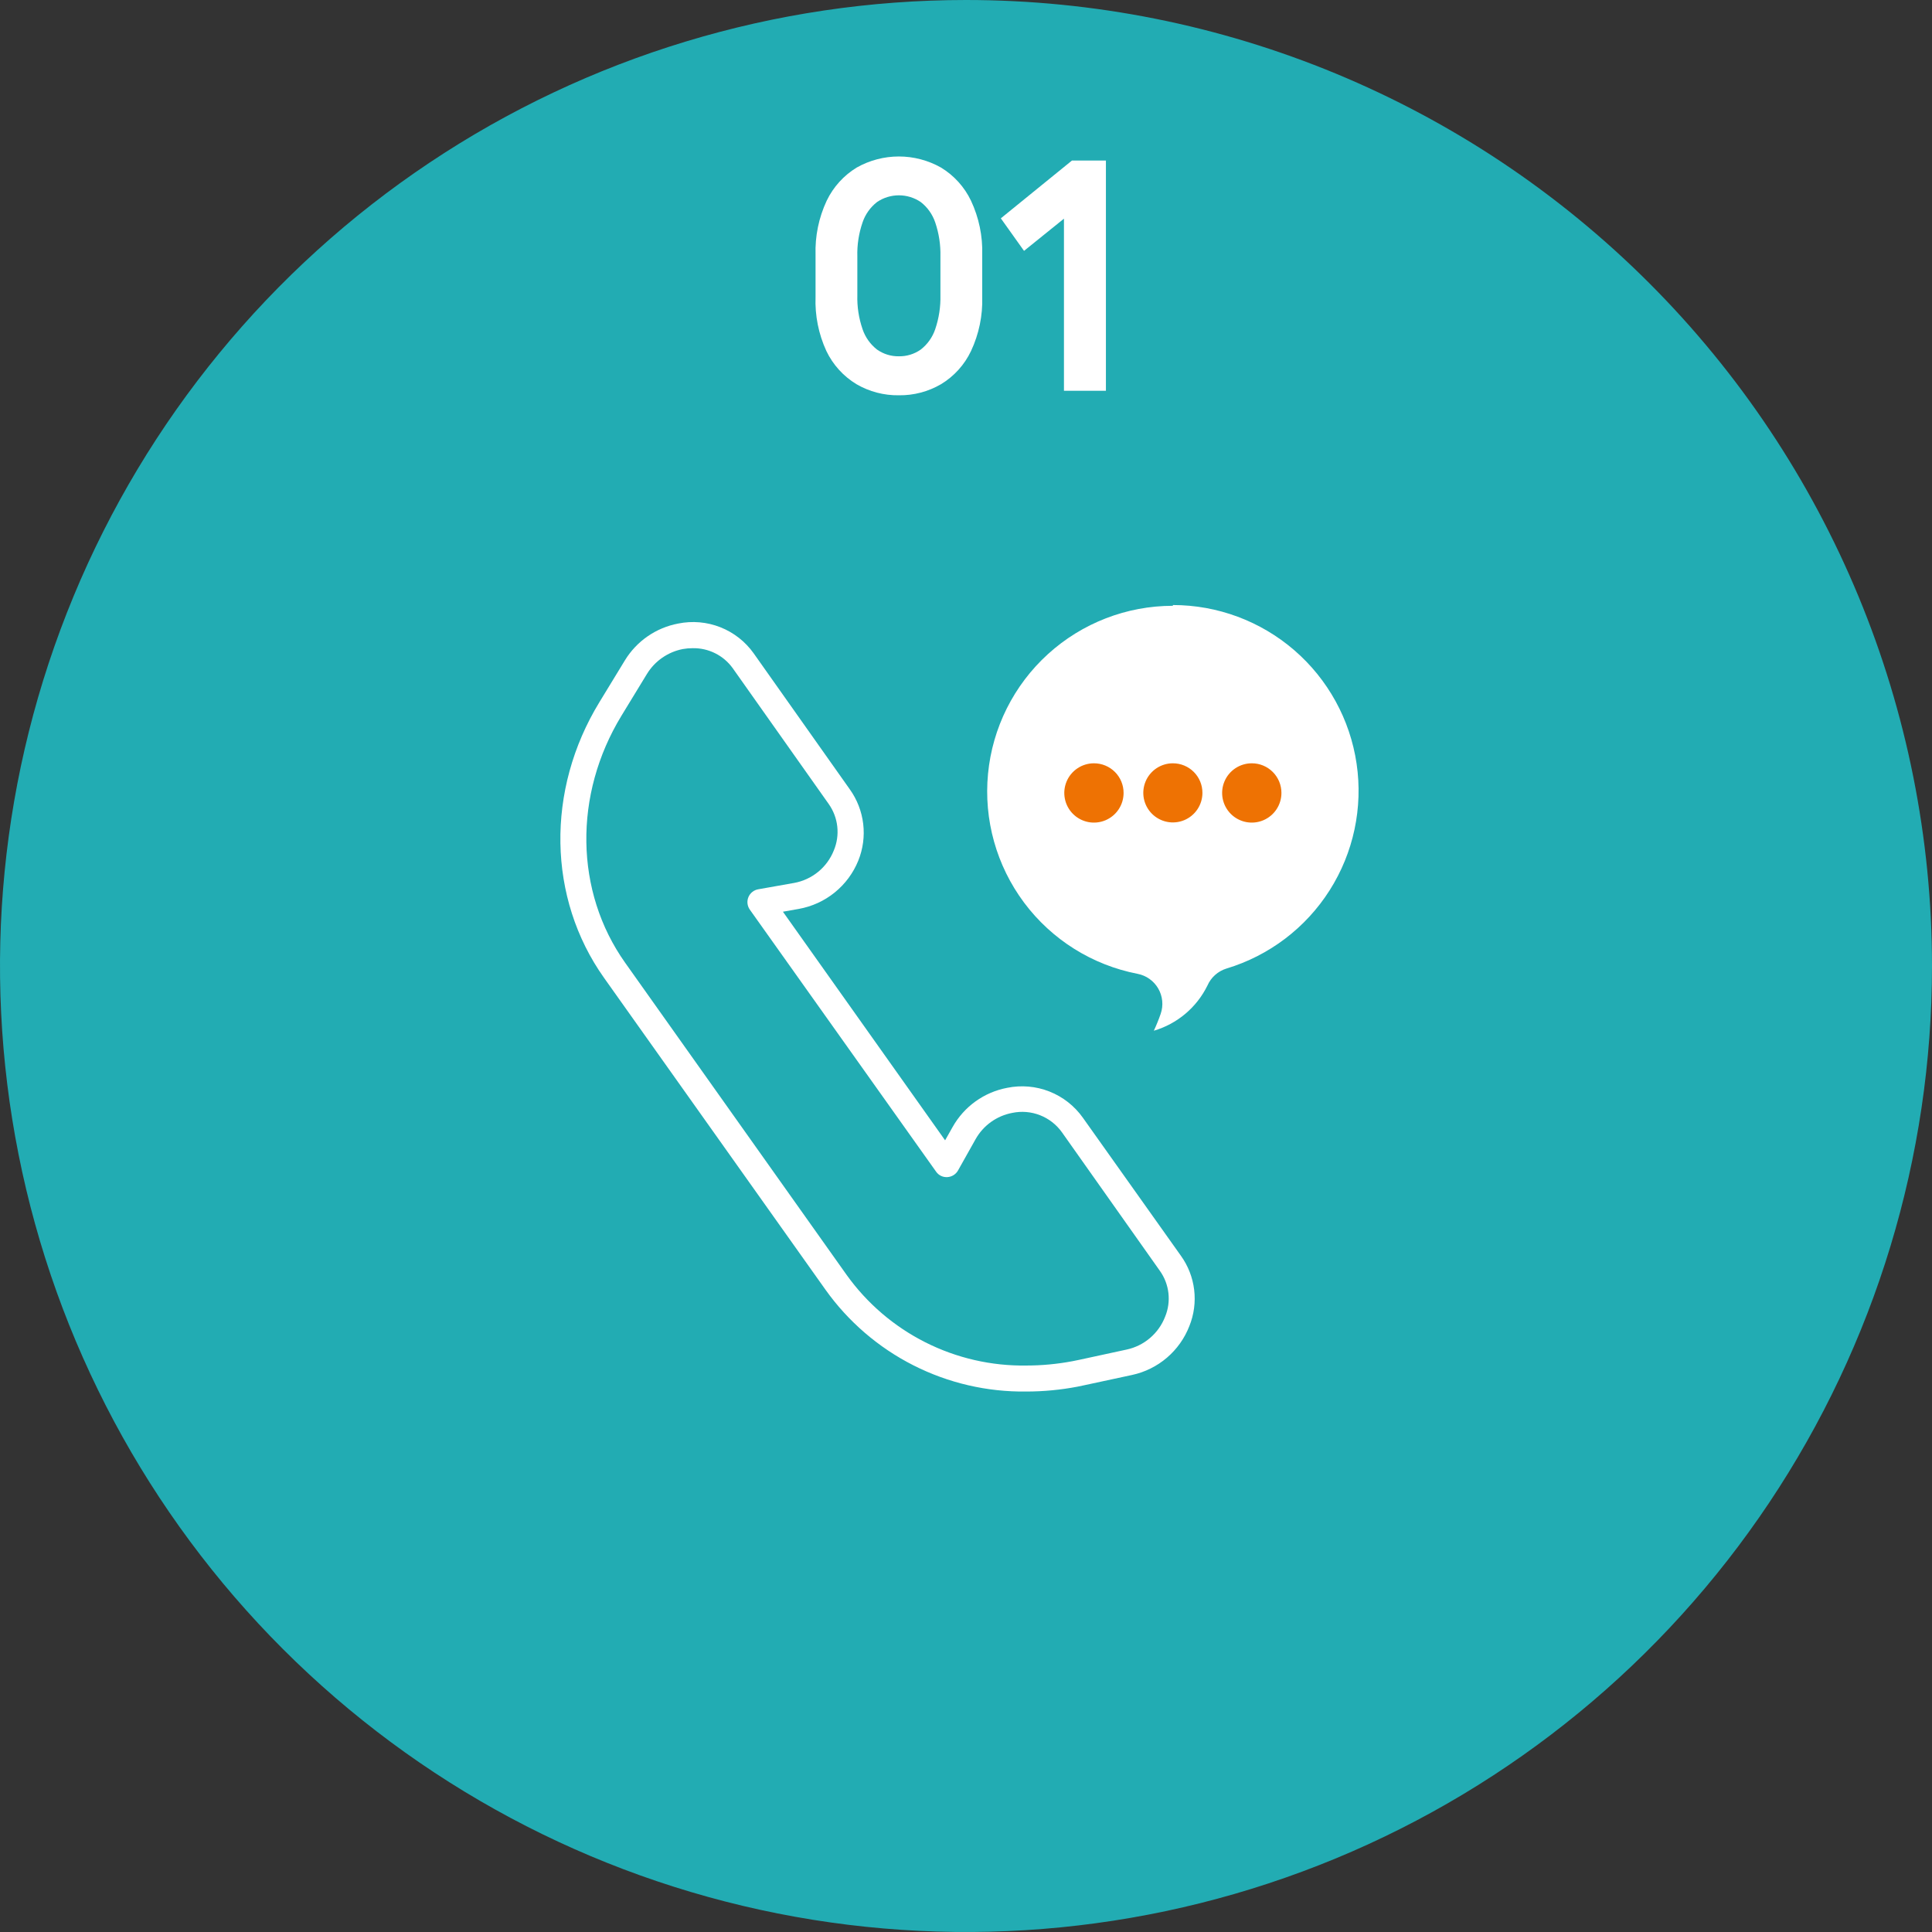 <svg width="304" height="304" viewBox="0 0 304 304" fill="none" xmlns="http://www.w3.org/2000/svg">
<rect x="0" y="0" width="304" height="304" fill="#333333" stroke="none"/>
<g clip-path="url(#clip0_21_5705)">
<g opacity="0.8">
<path d="M304 152C304 182.063 295.085 211.45 278.383 236.447C261.681 261.443 237.942 280.925 210.168 292.43C182.394 303.934 151.831 306.944 122.346 301.079C92.861 295.214 65.777 280.738 44.52 259.48C23.262 238.223 8.786 211.139 2.921 181.654C-2.944 152.169 0.066 121.606 11.57 93.832C23.075 66.058 42.557 42.319 67.553 25.617C92.55 8.915 121.937 0 152 0C192.313 0 230.975 16.014 259.48 44.52C287.986 73.025 304 111.687 304 152Z" fill="#1ECAD3"/>
</g>
<path d="M161.518 218.957C155.339 219.042 149.233 217.627 143.722 214.833C138.211 212.039 133.46 207.95 129.877 202.916L95.042 153.858C86.152 141.333 85.872 124.303 94.32 110.481L98.33 103.904C99.244 102.407 100.463 101.118 101.907 100.121C103.35 99.124 104.987 98.441 106.711 98.116C108.934 97.662 111.24 97.863 113.35 98.696C115.46 99.529 117.283 100.958 118.595 102.808L133.713 124.196C134.865 125.803 135.591 127.675 135.825 129.638C136.059 131.601 135.792 133.592 135.05 135.424C134.259 137.377 132.986 139.098 131.349 140.426C129.713 141.753 127.767 142.645 125.693 143.017L123.193 143.458L148.712 179.43L149.888 177.344C150.782 175.749 152.014 174.369 153.5 173.302C154.985 172.235 156.686 171.507 158.483 171.169C160.707 170.715 163.016 170.917 165.128 171.749C167.24 172.582 169.064 174.011 170.38 175.861L185.806 197.582C186.947 199.166 187.668 201.013 187.902 202.951C188.136 204.889 187.874 206.854 187.143 208.664C186.394 210.59 185.178 212.301 183.606 213.642C182.034 214.983 180.153 215.914 178.133 216.35L170.674 217.954L169.525 218.195C166.885 218.699 164.204 218.954 161.518 218.957ZM108.997 101.993C108.477 101.991 107.959 102.036 107.447 102.126C106.287 102.351 105.187 102.814 104.216 103.486C103.245 104.158 102.424 105.024 101.806 106.03L97.795 112.606C90.216 125.038 90.43 140.303 98.37 151.492L133.205 200.59C136.419 205.081 140.673 208.726 145.604 211.213C150.535 213.699 155.996 214.953 161.518 214.866C163.944 214.864 166.365 214.636 168.749 214.185L169.805 213.971L177.278 212.353C178.637 212.061 179.902 211.435 180.959 210.532C182.016 209.629 182.832 208.477 183.333 207.18C183.818 206.005 183.996 204.727 183.851 203.464C183.706 202.201 183.243 200.996 182.504 199.962L167.092 178.16C166.226 176.95 165.027 176.017 163.641 175.476C162.255 174.935 160.742 174.808 159.285 175.112C158.075 175.338 156.928 175.827 155.928 176.546C154.928 177.264 154.098 178.194 153.497 179.269L150.743 184.175C150.573 184.476 150.329 184.73 150.035 184.912C149.741 185.095 149.405 185.2 149.059 185.218C148.716 185.239 148.373 185.172 148.064 185.022C147.755 184.872 147.49 184.645 147.295 184.362L117.98 143.124C117.781 142.841 117.657 142.512 117.619 142.168C117.582 141.824 117.632 141.476 117.766 141.157C117.899 140.838 118.112 140.558 118.383 140.343C118.654 140.128 118.975 139.986 119.317 139.929L124.971 138.927C126.357 138.673 127.656 138.071 128.745 137.178C129.835 136.285 130.68 135.129 131.2 133.82C131.698 132.634 131.886 131.34 131.746 130.06C131.606 128.781 131.142 127.559 130.398 126.508L115.28 105.121C114.562 104.131 113.616 103.33 112.522 102.786C111.428 102.241 110.219 101.969 108.997 101.993Z" fill="white"/>
<path d="M184.549 95.322C177.284 95.323 170.279 98.031 164.902 102.917C159.524 107.804 156.16 114.518 155.466 121.75C154.771 128.983 156.796 136.214 161.145 142.035C165.494 147.855 171.856 151.846 178.989 153.23C179.665 153.359 180.306 153.632 180.868 154.031C181.43 154.429 181.9 154.944 182.245 155.539C182.591 156.135 182.806 156.798 182.873 157.483C182.941 158.169 182.861 158.861 182.638 159.512C182.323 160.422 181.962 161.314 181.555 162.186C183.377 161.649 185.067 160.74 186.519 159.516C187.971 158.292 189.153 156.779 189.99 155.074C190.267 154.44 190.678 153.872 191.195 153.411C191.712 152.949 192.322 152.605 192.984 152.401C199.698 150.378 205.46 146.008 209.219 140.089C212.978 134.17 214.483 127.097 213.46 120.16C212.437 113.224 208.954 106.886 203.647 102.304C198.339 97.722 191.561 95.202 184.549 95.202V95.322Z" fill="white"/>
<path d="M176.796 124.757C176.799 125.681 176.528 126.584 176.017 127.353C175.506 128.122 174.778 128.722 173.926 129.077C173.074 129.432 172.135 129.526 171.229 129.348C170.324 129.169 169.491 128.726 168.837 128.074C168.183 127.422 167.738 126.591 167.557 125.686C167.376 124.78 167.467 123.842 167.82 122.988C168.173 122.135 168.771 121.406 169.538 120.893C170.305 120.379 171.208 120.105 172.131 120.105C172.743 120.104 173.35 120.223 173.916 120.456C174.481 120.689 174.996 121.031 175.429 121.463C175.863 121.895 176.206 122.409 176.441 122.974C176.676 123.539 176.796 124.145 176.796 124.757Z" fill="#EE7203"/>
<path d="M189.201 124.757C189.201 125.677 188.929 126.577 188.417 127.342C187.906 128.107 187.18 128.703 186.33 129.055C185.48 129.407 184.544 129.499 183.642 129.32C182.74 129.14 181.911 128.697 181.26 128.047C180.61 127.396 180.167 126.567 179.987 125.665C179.808 124.762 179.9 123.827 180.252 122.977C180.604 122.127 181.2 121.401 181.965 120.889C182.73 120.378 183.629 120.105 184.549 120.105C185.161 120.104 185.767 120.223 186.332 120.456C186.897 120.689 187.41 121.032 187.843 121.464C188.275 121.896 188.618 122.41 188.851 122.975C189.084 123.54 189.203 124.146 189.201 124.757Z" fill="#EE7203"/>
<path d="M201.633 124.757C201.636 125.681 201.364 126.585 200.852 127.354C200.341 128.123 199.612 128.723 198.759 129.078C197.906 129.433 196.967 129.526 196.061 129.347C195.155 129.167 194.322 128.723 193.669 128.069C193.016 127.416 192.571 126.584 192.392 125.678C192.212 124.771 192.305 123.832 192.66 122.979C193.015 122.126 193.615 121.398 194.384 120.886C195.153 120.375 196.057 120.103 196.981 120.105C198.215 120.105 199.398 120.596 200.27 121.468C201.143 122.34 201.633 123.524 201.633 124.757Z" fill="#EE7203"/>
<path d="M141.44 62.198C139.094 62.233 136.783 61.628 134.756 60.447C132.703 59.204 131.058 57.387 130.024 55.221C128.799 52.554 128.217 49.638 128.327 46.706V40.102C128.234 37.166 128.834 34.249 130.078 31.587C131.115 29.423 132.759 27.607 134.81 26.36C136.831 25.221 139.113 24.622 141.433 24.622C143.754 24.622 146.035 25.221 148.057 26.36C150.111 27.603 151.756 29.42 152.789 31.587C154.037 34.248 154.642 37.165 154.553 40.102V46.719C154.642 49.656 154.037 52.574 152.789 55.234C151.76 57.404 150.114 59.222 148.057 60.461C146.049 61.629 143.762 62.229 141.44 62.198ZM141.44 56.063C142.668 56.084 143.871 55.714 144.875 55.007C145.938 54.181 146.733 53.061 147.161 51.785C147.745 50.065 148.021 48.255 147.976 46.438V40.356C148.021 38.54 147.745 36.73 147.161 35.009C146.733 33.734 145.938 32.613 144.875 31.788C143.861 31.1 142.665 30.733 141.44 30.733C140.215 30.733 139.018 31.1 138.004 31.788C136.942 32.613 136.147 33.734 135.719 35.009C135.128 36.728 134.851 38.539 134.903 40.356V46.438C134.852 48.255 135.128 50.066 135.719 51.785C136.147 53.061 136.942 54.181 138.004 55.007C139.009 55.714 140.212 56.084 141.44 56.063Z" fill="white"/>
<path d="M167.413 61.49V34.407L161.13 39.474L157.481 34.354L168.669 25.264H174.016V61.49H167.413Z" fill="white"/>
</g>
<defs>
<clipPath id="clip0_21_5705">
<rect width="304" height="304" fill="white"/>
</clipPath>
</defs>
</svg>
